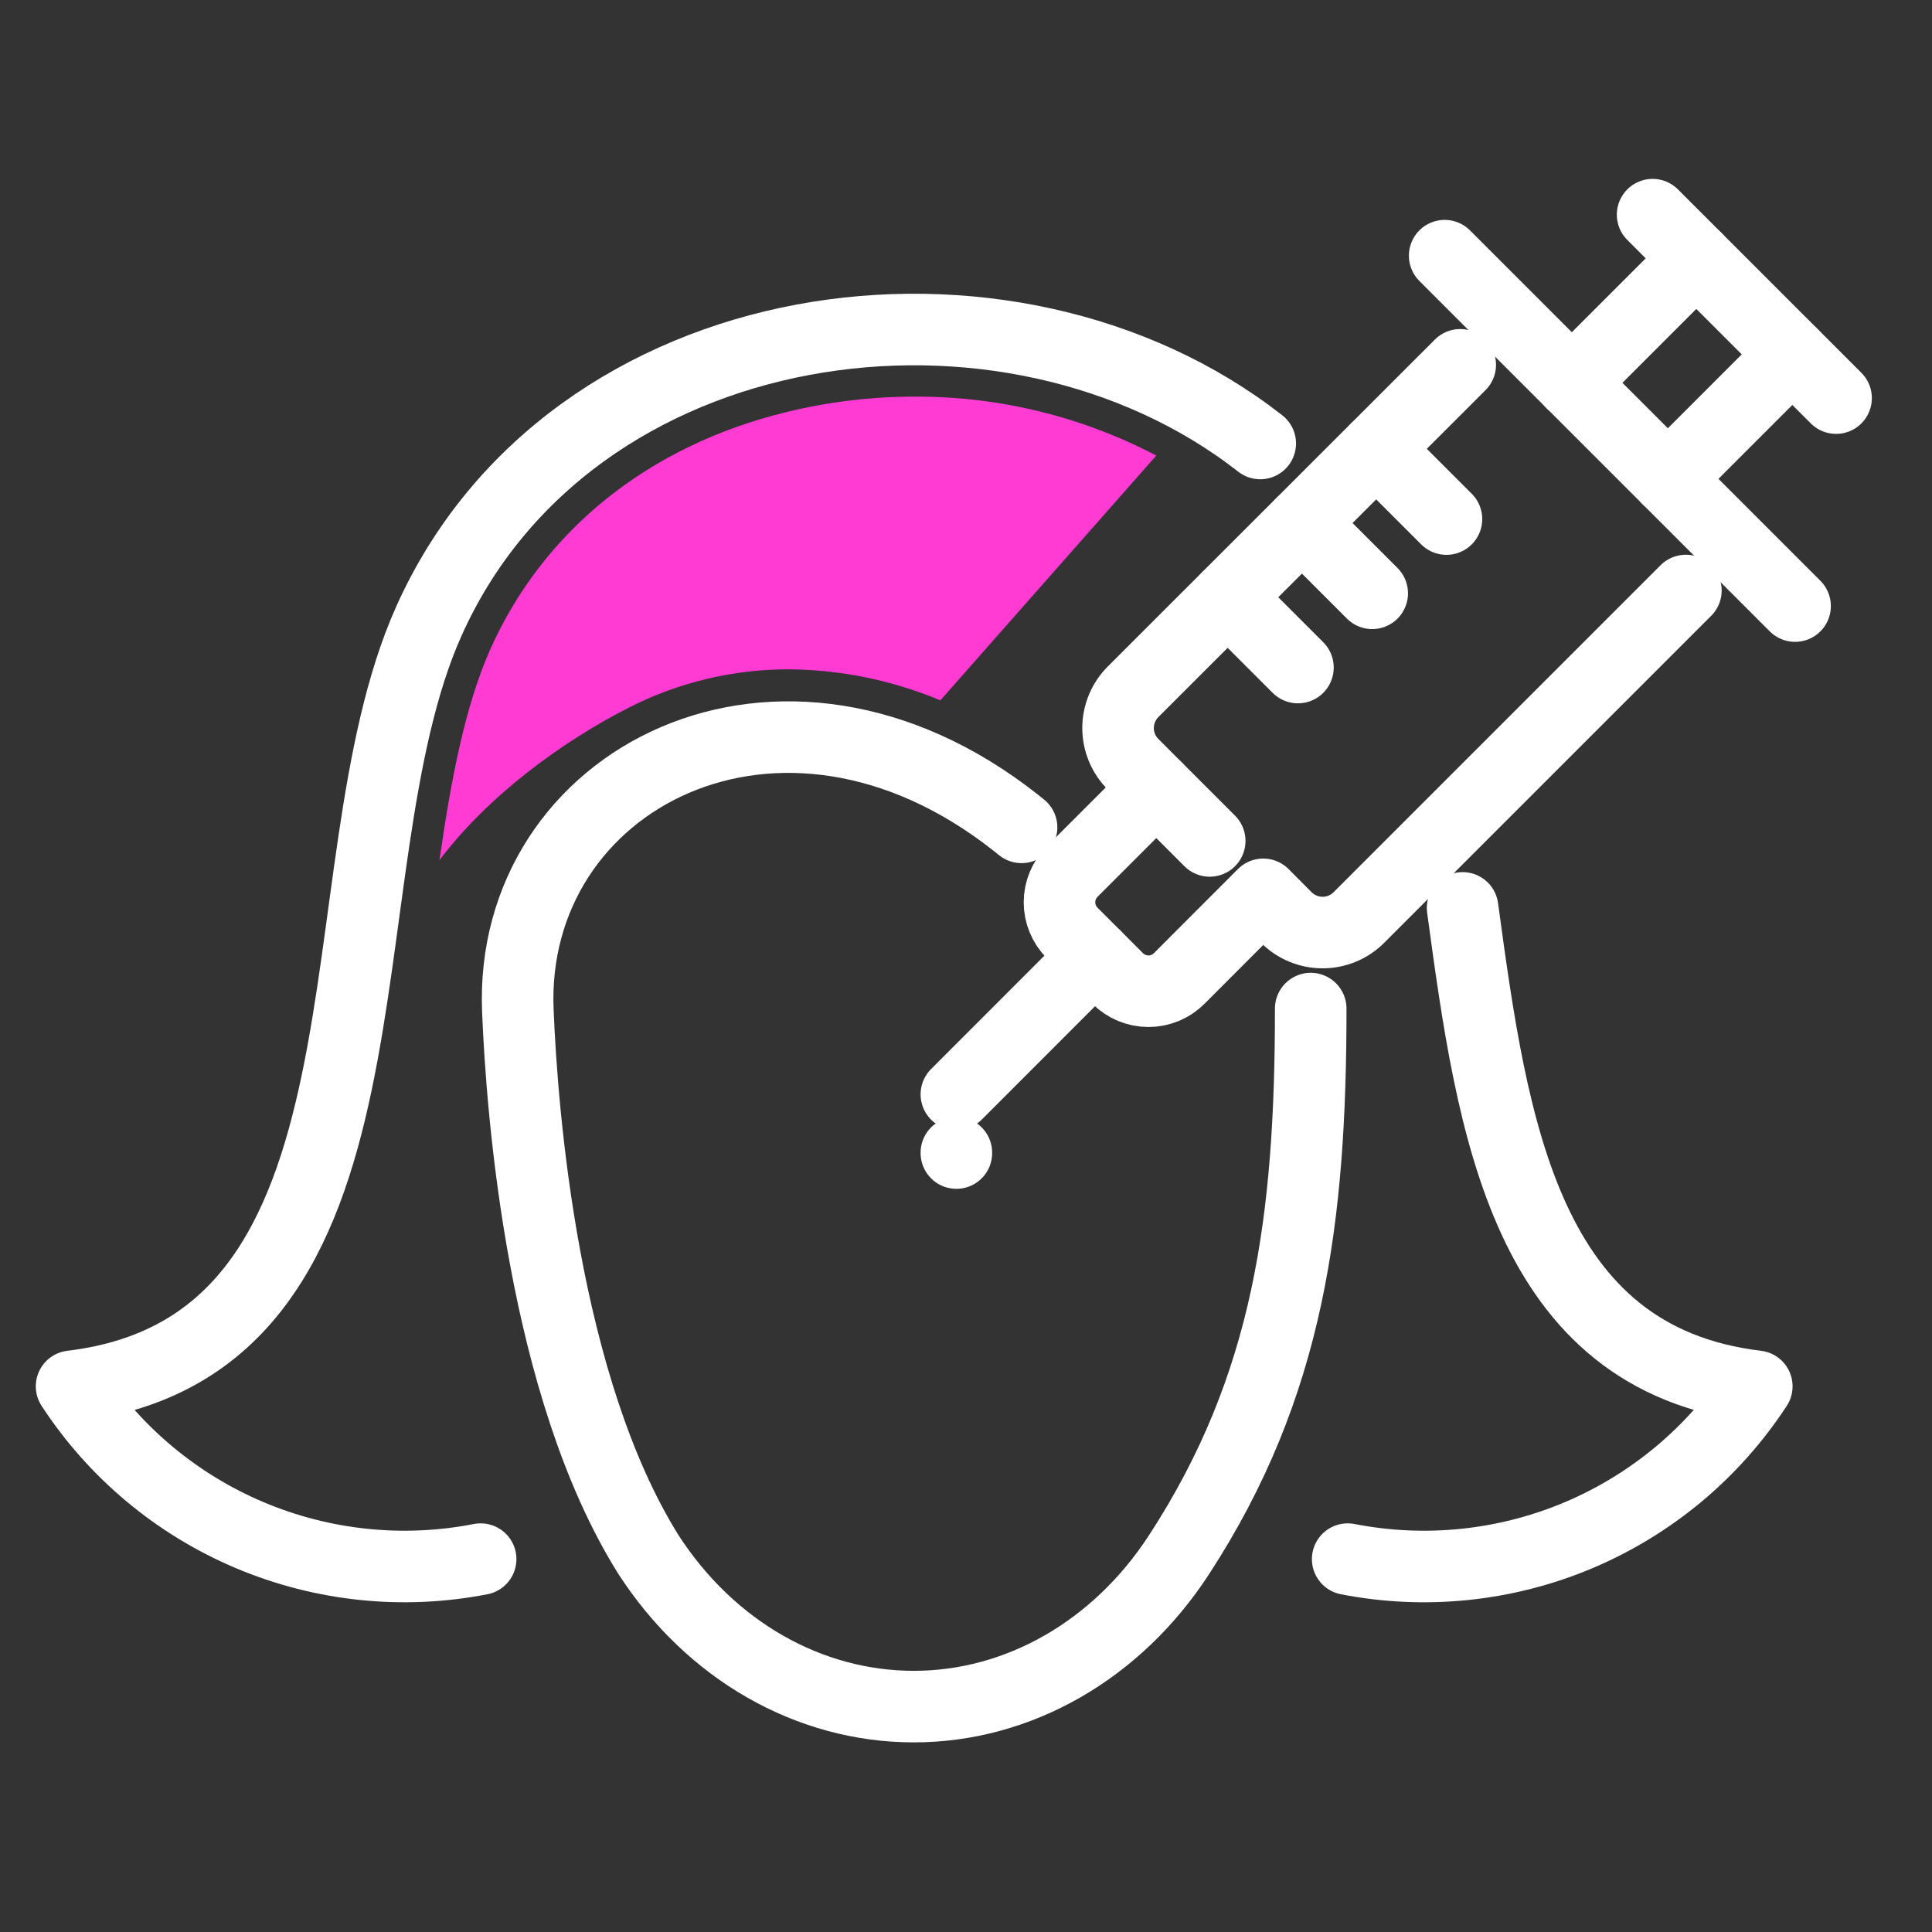 <svg width="54" height="54" viewBox="0 0 54 54" fill="none" xmlns="http://www.w3.org/2000/svg">
<rect x="0" y="0" width="54" height="54" fill="#333333" stroke="none"/>
<path d="M40.88 25.376C41.715 31.536 42.626 37.971 49.103 38.748C47.894 40.599 46.16 42.048 44.123 42.909C42.086 43.769 39.838 44.002 37.668 43.578" stroke="white" stroke-width="2" stroke-linecap="round" stroke-linejoin="round"/>
<path d="M13.434 43.578C11.264 44.002 9.017 43.768 6.98 42.908C4.943 42.048 3.209 40.599 2 38.748C11.588 37.596 8.849 24.377 11.985 17.366C15.939 8.532 28.165 6.873 35.224 12.395" stroke="white" stroke-width="2" stroke-linecap="round" stroke-linejoin="round"/>
<path d="M36.635 28.19C36.635 34.065 36.031 38.729 32.954 43.455C31.217 46.126 28.465 47.7 25.542 47.7C22.615 47.7 19.864 46.135 18.127 43.455C15.175 38.745 14.589 31.095 14.474 28.246C14.211 21.776 21.805 17.788 28.397 23L28.553 23.125" stroke="white" stroke-width="2" stroke-linecap="round" stroke-linejoin="round"/>
<path d="M40.814 10.197L31.671 19.334C31.538 19.468 31.432 19.626 31.36 19.8C31.288 19.974 31.25 20.16 31.25 20.349C31.25 20.537 31.288 20.724 31.36 20.898C31.432 21.072 31.538 21.23 31.671 21.363L33.812 23.504" stroke="white" stroke-width="2" stroke-linecap="round" stroke-linejoin="round"/>
<path d="M47.121 16.505L37.981 25.645C37.848 25.778 37.69 25.884 37.516 25.956C37.342 26.028 37.155 26.065 36.967 26.065C36.779 26.065 36.592 26.028 36.418 25.956C36.244 25.884 36.086 25.778 35.953 25.645L35.308 24.997L32.957 27.351C32.73 27.578 32.421 27.705 32.1 27.705C31.778 27.705 31.47 27.578 31.242 27.351L29.968 26.077C29.741 25.849 29.613 25.541 29.613 25.219C29.613 24.898 29.741 24.589 29.968 24.361L32.319 22.011" stroke="white" stroke-width="2" stroke-linecap="round" stroke-linejoin="round"/>
<path d="M30.604 26.712L26.731 30.587" stroke="white" stroke-width="2" stroke-linecap="round" stroke-linejoin="round"/>
<path d="M50.173 16.94L40.379 7.146" stroke="white" stroke-width="2" stroke-linecap="round" stroke-linejoin="round"/>
<path d="M34.316 16.696L36.278 18.658" stroke="white" stroke-width="2" stroke-linecap="round" stroke-linejoin="round"/>
<path d="M36.391 14.62L38.354 16.583" stroke="white" stroke-width="2" stroke-linecap="round" stroke-linejoin="round"/>
<path d="M38.466 12.545L40.429 14.508" stroke="white" stroke-width="2" stroke-linecap="round" stroke-linejoin="round"/>
<path d="M46.617 13.384L50.095 9.906" stroke="white" stroke-width="2" stroke-linecap="round" stroke-linejoin="round"/>
<path d="M43.932 10.701L47.412 7.221" stroke="white" stroke-width="2" stroke-linecap="round" stroke-linejoin="round"/>
<path d="M51.319 11.127L46.191 6" stroke="white" stroke-width="2" stroke-linecap="round" stroke-linejoin="round"/>
<path d="M21.967 11.521C18.123 12.461 15.194 14.824 13.71 18.133C12.99 19.748 12.605 21.81 12.283 24.042C13.647 22.236 15.707 20.73 17.569 19.782C18.956 19.073 20.491 18.705 22.049 18.708C23.503 18.719 24.942 19.014 26.284 19.575L32.319 12.733C30.233 11.64 27.912 11.074 25.558 11.086C24.348 11.086 23.142 11.232 21.967 11.521Z" fill="#FF3BD4"/>
<path d="M26.731 32.218V41.452" stroke="white" stroke-width="2" stroke-linecap="round" stroke-linejoin="round" stroke-dasharray="0.01 10"/>
</svg>
